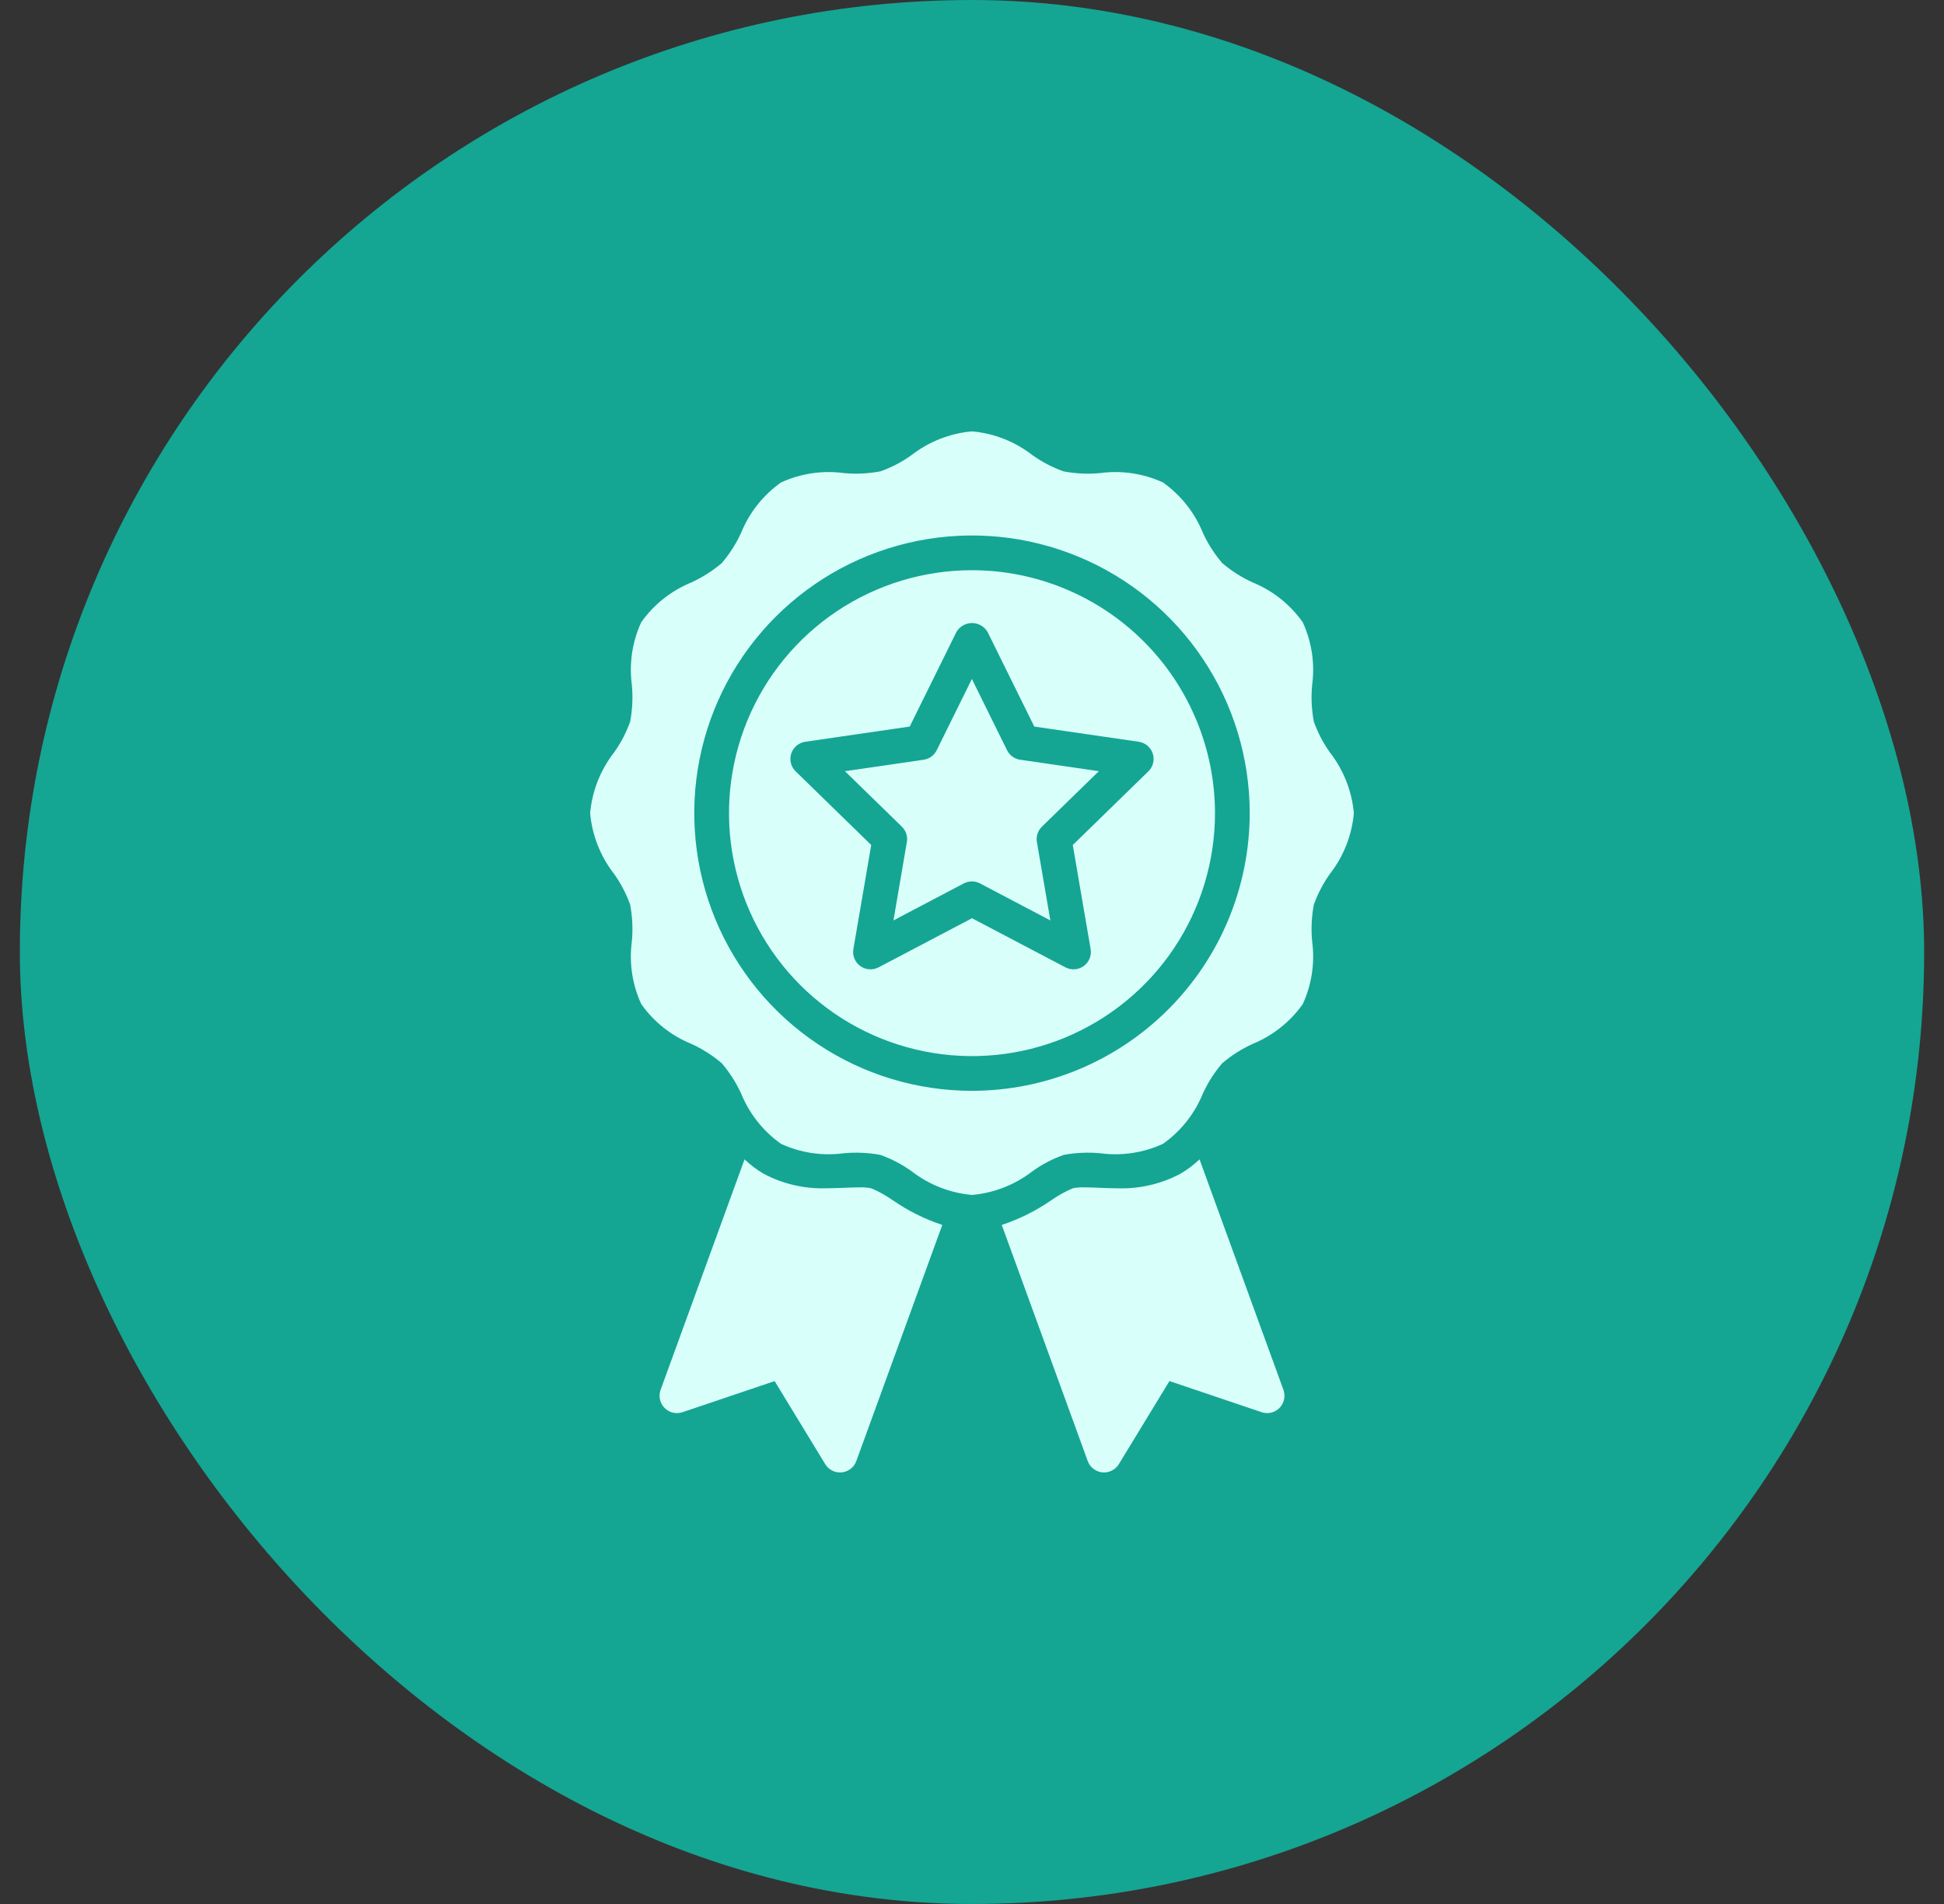 <?xml version="1.0" encoding="UTF-8"?> <svg xmlns="http://www.w3.org/2000/svg" width="49" height="48" viewBox="0 0 49 48" fill="none"><rect x="0" y="0" width="49" height="48" fill="#333333" stroke="none"/><rect x="0.5" width="48" height="48" rx="24" fill="#15A593"></rect><path d="M24.5 14.375C23.289 14.375 22.104 14.734 21.097 15.407C20.09 16.08 19.305 17.037 18.841 18.156C18.378 19.275 18.256 20.507 18.493 21.695C18.729 22.883 19.312 23.974 20.169 24.831C21.026 25.688 22.117 26.271 23.305 26.507C24.493 26.744 25.725 26.622 26.844 26.159C27.963 25.695 28.92 24.91 29.593 23.903C30.266 22.896 30.625 21.711 30.625 20.5C30.623 18.876 29.977 17.319 28.829 16.171C27.681 15.023 26.124 14.377 24.5 14.375ZM29.056 18.998C29.081 19.075 29.084 19.159 29.065 19.238C29.045 19.317 29.004 19.389 28.945 19.446L27.04 21.303L27.49 23.926C27.504 24.007 27.495 24.089 27.464 24.165C27.433 24.241 27.382 24.306 27.316 24.354C27.25 24.402 27.172 24.43 27.09 24.436C27.009 24.442 26.927 24.425 26.855 24.387L24.5 23.149L22.145 24.387C22.073 24.425 21.991 24.442 21.91 24.436C21.828 24.43 21.75 24.402 21.684 24.354C21.618 24.306 21.567 24.24 21.536 24.165C21.505 24.089 21.496 24.006 21.51 23.926L21.96 21.303L20.055 19.446C19.996 19.389 19.955 19.317 19.935 19.238C19.916 19.158 19.919 19.075 19.944 18.998C19.969 18.92 20.016 18.851 20.078 18.798C20.141 18.746 20.216 18.712 20.297 18.7L22.93 18.317L24.108 15.931C24.148 15.863 24.205 15.806 24.274 15.767C24.343 15.728 24.421 15.707 24.5 15.707C24.579 15.707 24.657 15.728 24.726 15.767C24.795 15.806 24.852 15.863 24.892 15.931L26.07 18.317L28.703 18.7C28.784 18.712 28.86 18.746 28.922 18.798C28.984 18.851 29.031 18.92 29.056 18.998Z" fill="#D8FFFA"></path><path d="M30.235 29.227C30.089 29.366 29.928 29.489 29.753 29.59C29.264 29.851 28.714 29.977 28.159 29.957C28.003 29.957 27.849 29.951 27.7 29.944C27.571 29.939 27.45 29.934 27.333 29.934C27.233 29.93 27.133 29.938 27.035 29.958C26.845 30.041 26.664 30.142 26.494 30.261C26.111 30.526 25.692 30.734 25.25 30.881L27.417 36.833C27.445 36.911 27.494 36.979 27.559 37.029C27.625 37.08 27.703 37.111 27.785 37.119C27.799 37.12 27.814 37.121 27.828 37.121C27.903 37.121 27.977 37.102 28.042 37.065C28.108 37.028 28.163 36.975 28.202 36.911L29.477 34.817L31.799 35.602C31.877 35.628 31.961 35.632 32.041 35.613C32.121 35.594 32.194 35.552 32.252 35.493C32.309 35.434 32.349 35.36 32.366 35.28C32.384 35.199 32.378 35.115 32.35 35.038L30.235 29.227Z" fill="#D8FFFA"></path><path d="M21.964 29.958C21.866 29.938 21.766 29.93 21.667 29.934C21.55 29.934 21.428 29.939 21.304 29.944C21.151 29.95 20.997 29.956 20.842 29.956C20.288 29.977 19.738 29.851 19.249 29.591C19.074 29.489 18.912 29.367 18.767 29.227L16.651 35.038C16.623 35.115 16.617 35.199 16.635 35.28C16.652 35.36 16.692 35.434 16.75 35.493C16.807 35.552 16.88 35.594 16.96 35.613C17.041 35.632 17.125 35.628 17.203 35.602L19.525 34.818L20.8 36.911C20.839 36.976 20.893 37.029 20.959 37.065C21.024 37.102 21.098 37.121 21.173 37.121C21.188 37.121 21.202 37.121 21.216 37.119C21.299 37.111 21.377 37.08 21.442 37.029C21.507 36.979 21.556 36.911 21.584 36.834L23.751 30.881C23.31 30.735 22.891 30.526 22.508 30.262C22.338 30.142 22.155 30.04 21.964 29.958Z" fill="#D8FFFA"></path><path d="M33.528 18.978C33.354 18.736 33.216 18.471 33.116 18.191C33.059 17.886 33.044 17.575 33.074 17.266C33.146 16.728 33.064 16.18 32.836 15.686C32.52 15.239 32.082 14.891 31.574 14.683C31.296 14.557 31.038 14.393 30.806 14.194C30.608 13.962 30.443 13.704 30.317 13.426C30.109 12.918 29.761 12.48 29.314 12.163C28.82 11.936 28.273 11.854 27.735 11.926C27.426 11.956 27.114 11.941 26.809 11.884C26.529 11.784 26.264 11.646 26.022 11.473C25.583 11.132 25.054 10.924 24.5 10.875C23.946 10.924 23.417 11.131 22.977 11.472C22.736 11.646 22.471 11.784 22.191 11.883C21.886 11.941 21.575 11.955 21.266 11.926C20.727 11.854 20.18 11.936 19.686 12.163C19.238 12.48 18.89 12.918 18.683 13.426C18.557 13.704 18.392 13.962 18.194 14.194C17.962 14.392 17.703 14.557 17.426 14.683C16.918 14.891 16.48 15.239 16.163 15.686C15.936 16.18 15.854 16.727 15.926 17.265C15.956 17.574 15.941 17.886 15.884 18.191C15.784 18.471 15.646 18.736 15.472 18.978C15.131 19.418 14.924 19.946 14.875 20.5C14.924 21.054 15.131 21.583 15.472 22.023C15.646 22.264 15.784 22.529 15.884 22.809C15.941 23.114 15.956 23.425 15.926 23.734C15.854 24.273 15.936 24.82 16.164 25.314C16.48 25.762 16.918 26.11 17.426 26.317C17.704 26.443 17.962 26.608 18.194 26.806C18.392 27.038 18.557 27.297 18.683 27.574C18.891 28.082 19.239 28.52 19.686 28.837C20.18 29.064 20.727 29.146 21.265 29.074C21.574 29.045 21.886 29.059 22.191 29.116C22.471 29.216 22.736 29.354 22.978 29.528C23.418 29.869 23.946 30.076 24.5 30.125C25.054 30.076 25.583 29.869 26.023 29.528C26.264 29.354 26.529 29.216 26.809 29.116C27.114 29.059 27.425 29.045 27.734 29.074C28.273 29.146 28.82 29.064 29.314 28.836C29.762 28.52 30.11 28.082 30.317 27.574C30.443 27.296 30.608 27.038 30.806 26.806C31.038 26.608 31.297 26.443 31.574 26.317C32.082 26.109 32.52 25.761 32.837 25.314C33.064 24.82 33.146 24.273 33.074 23.735C33.044 23.426 33.059 23.114 33.116 22.809C33.216 22.529 33.354 22.264 33.528 22.022C33.869 21.582 34.076 21.054 34.125 20.5C34.076 19.946 33.868 19.418 33.528 18.978ZM24.5 27.5C23.116 27.5 21.762 27.09 20.611 26.32C19.46 25.551 18.563 24.458 18.033 23.179C17.503 21.9 17.364 20.492 17.634 19.134C17.905 17.776 18.571 16.529 19.55 15.55C20.529 14.571 21.776 13.905 23.134 13.634C24.492 13.364 25.9 13.503 27.179 14.033C28.458 14.563 29.551 15.46 30.32 16.611C31.09 17.762 31.5 19.116 31.5 20.5C31.498 22.356 30.76 24.135 29.447 25.447C28.135 26.76 26.356 27.498 24.5 27.5Z" fill="#D8FFFA"></path><path d="M25.384 18.914L24.497 17.117L23.61 18.914C23.579 18.978 23.532 19.033 23.475 19.075C23.418 19.116 23.351 19.143 23.281 19.153L21.297 19.442L22.732 20.841C22.783 20.891 22.821 20.952 22.843 21.019C22.865 21.087 22.87 21.158 22.858 21.228L22.52 23.204L24.293 22.271C24.356 22.238 24.426 22.221 24.497 22.221C24.568 22.221 24.638 22.238 24.701 22.271L26.475 23.204L26.136 21.228C26.124 21.158 26.129 21.086 26.151 21.019C26.173 20.952 26.211 20.89 26.262 20.841L27.697 19.442L25.713 19.153C25.643 19.143 25.576 19.116 25.519 19.074C25.462 19.033 25.415 18.978 25.384 18.914Z" fill="#D8FFFA"></path></svg> 